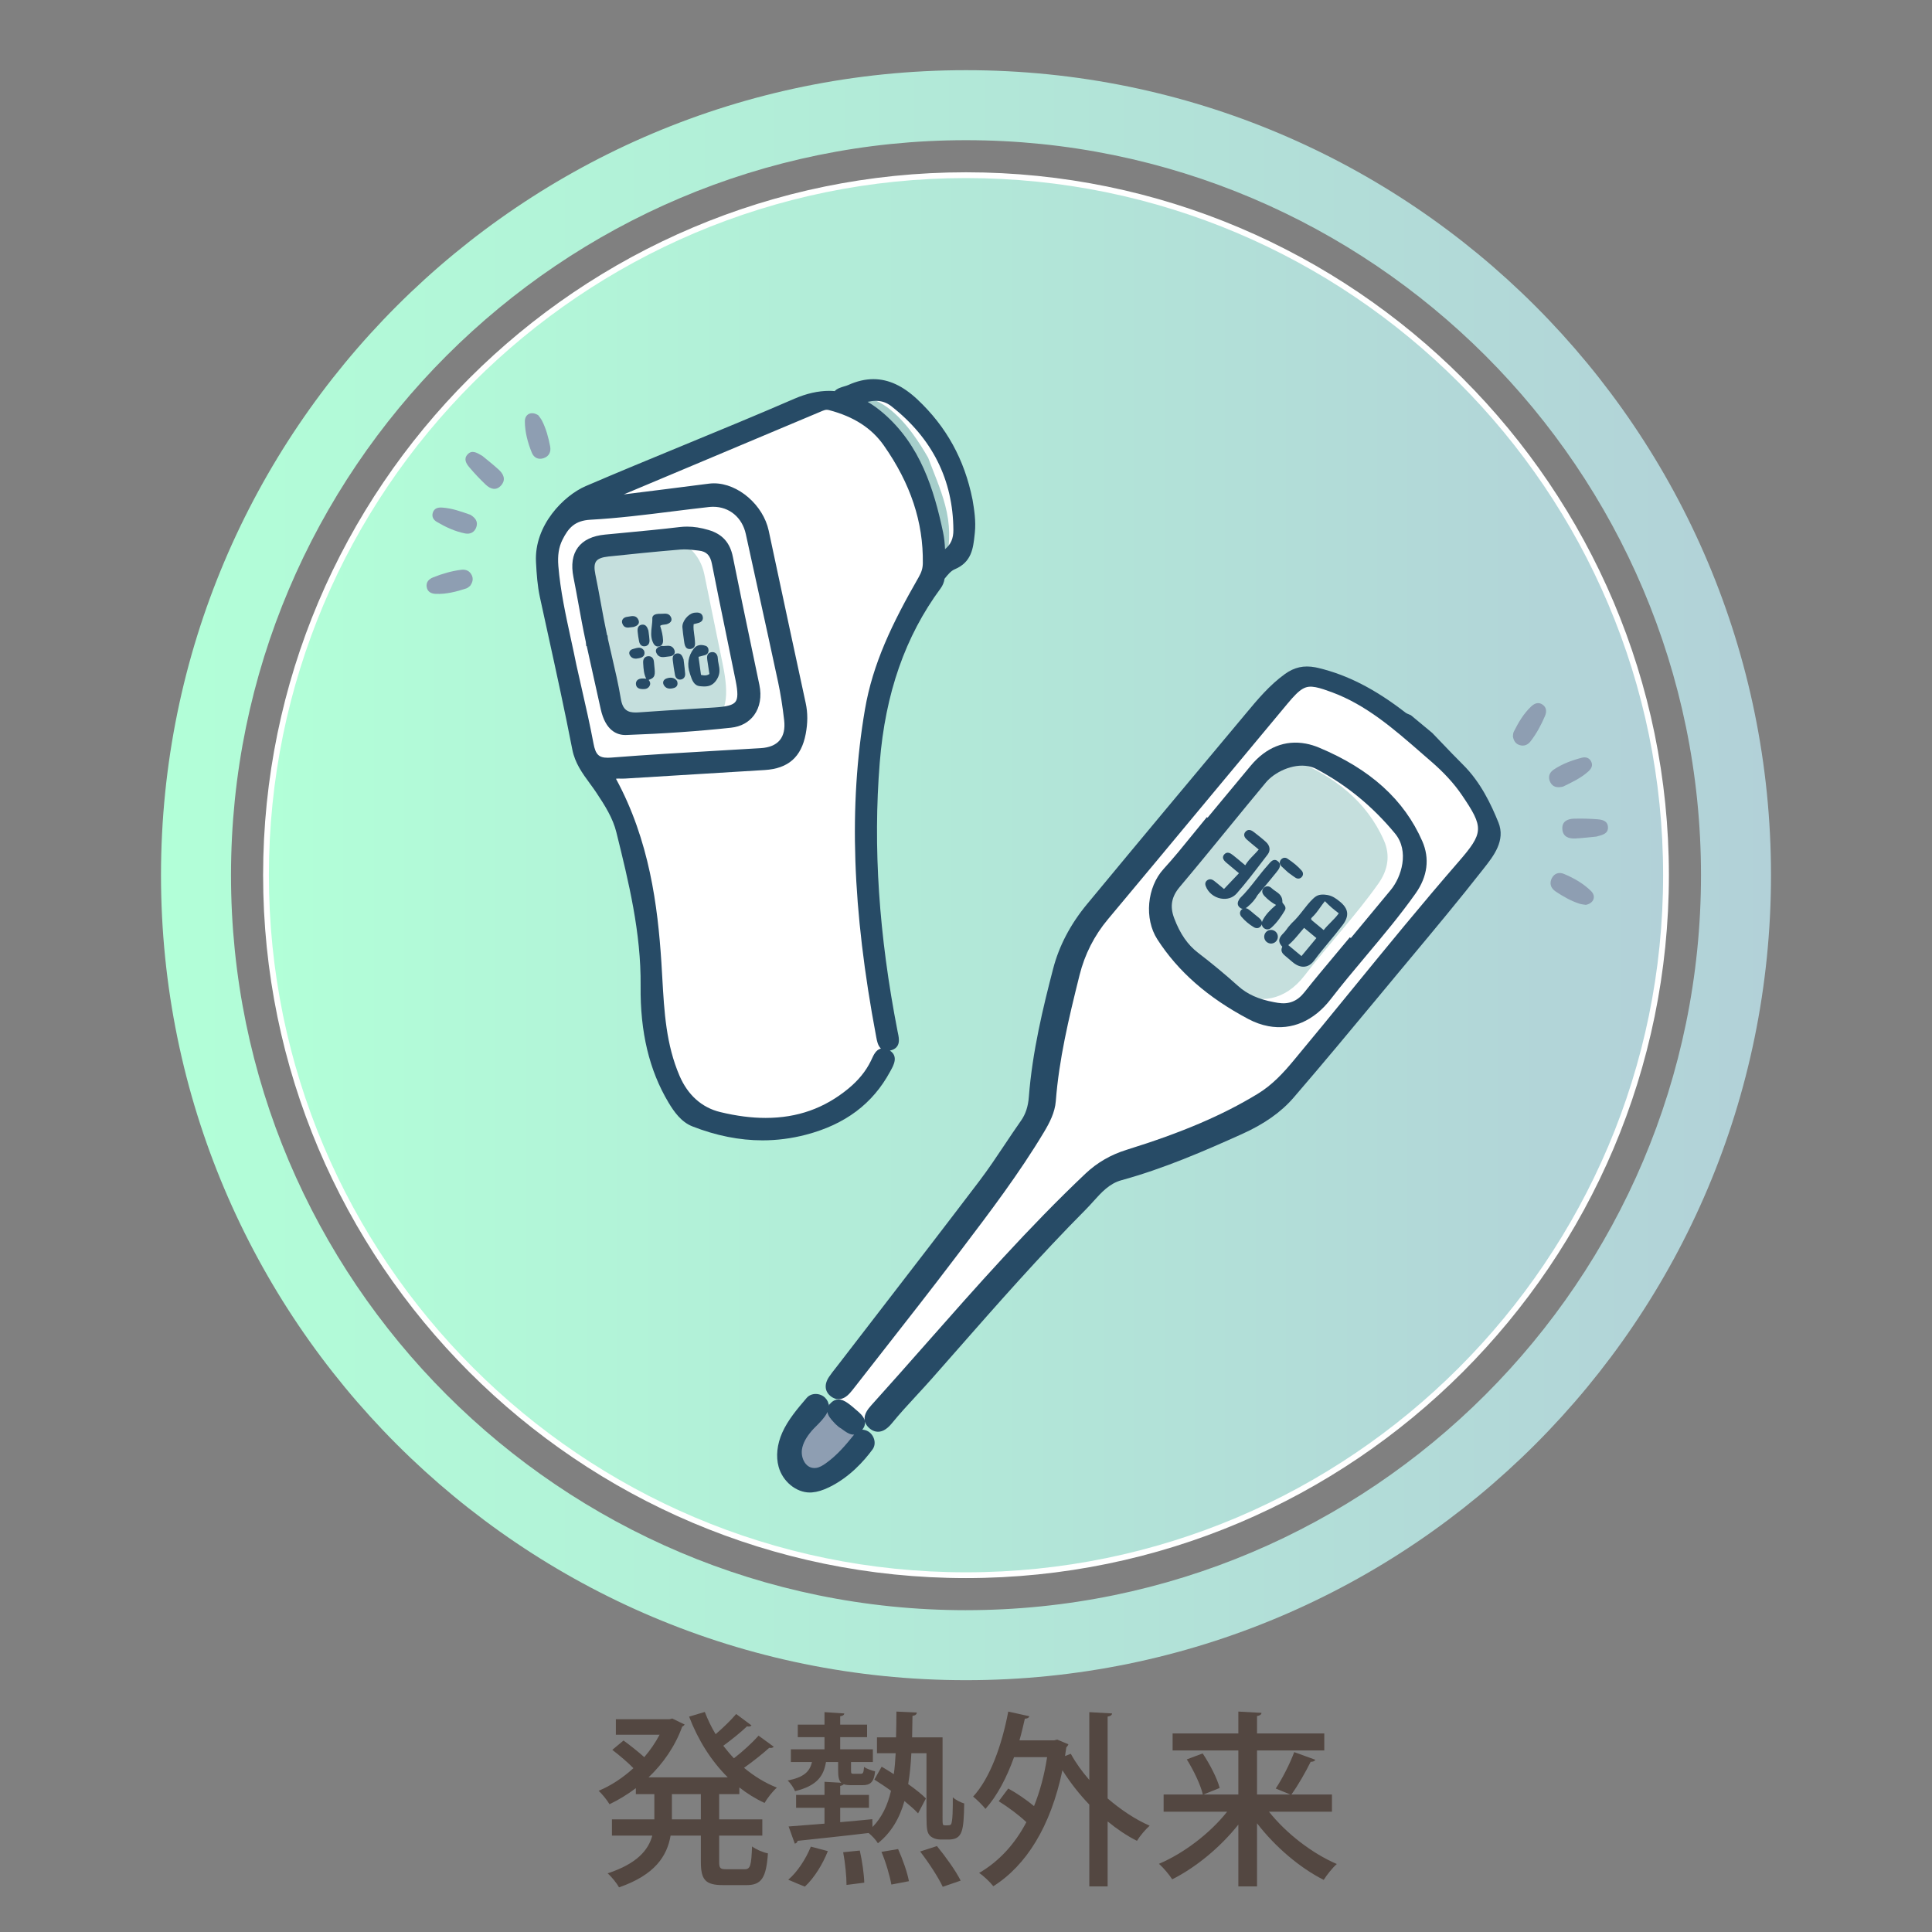 <?xml version="1.0" encoding="UTF-8"?><svg xmlns="http://www.w3.org/2000/svg" width="300" height="300" xmlns:xlink="http://www.w3.org/1999/xlink" viewBox="0 0 300 300"><rect x="0" y="0" width="300" height="300" fill="#808080" stroke="none"/><defs><style>.cls-1{fill:none;}.cls-2{fill:url(#_新規グラデーションスウォッチ_4-2);stroke:#fff;stroke-miterlimit:10;stroke-width:.898px;}.cls-3{fill:url(#_名称未設定グラデーション_28-2);}.cls-4{fill:#534741;}.cls-5{fill:url(#_新規グラデーションスウォッチ_4);}.cls-6{fill:#fff;}.cls-7{fill:#8e9eb2;}.cls-8{fill:#274b66;}.cls-9{fill:#c5dfdd;}.cls-10{fill:#a6cecb;}.cls-11{fill:url(#_名称未設定グラデーション_28);}</style><linearGradient id="_新規グラデーションスウォッチ_4" x1="25" y1="135.898" x2="275" y2="135.898" gradientUnits="userSpaceOnUse"><stop offset=".001" stop-color="#b2ffd8"/><stop offset="1" stop-color="#b2d1d8"/></linearGradient><linearGradient id="_名称未設定グラデーション_28" x1="25" y1="135.899" x2="275" y2="135.899" gradientUnits="userSpaceOnUse"><stop offset=".001" stop-color="#bcd752"/><stop offset="1" stop-color="#73c6da"/></linearGradient><linearGradient id="_名称未設定グラデーション_28-2" x1="35.87" x2="264.13" xlink:href="#_名称未設定グラデーション_28"/><linearGradient id="_新規グラデーションスウォッチ_4-2" x1="41.304" y1="135.899" x2="258.696" y2="135.899" xlink:href="#_新規グラデーションスウォッチ_4"/></defs><g id="_素材"><rect class="cls-1" width="300" height="300"/><path class="cls-4" d="M114.805,278.594h-3.133v3.915h6.701v2.524h-6.701v4.061c0,1.016.174,1.16,1.103,1.16h2.872c.87,0,1.015-.58,1.131-3.539.609.465,1.711.929,2.465,1.073-.261,3.829-1.015,4.932-3.335,4.932h-3.597c-2.785,0-3.481-.812-3.481-3.626v-4.061h-4.699c-.551,3.161-2.408,6.091-8.006,8.034-.348-.638-1.189-1.682-1.769-2.175,4.583-1.509,6.323-3.626,6.933-5.859h-6.266v-2.524h6.584v-3.915h-2.872v-.929c-1.305.986-2.698,1.827-4.09,2.495-.377-.639-1.131-1.566-1.683-2.089,1.886-.783,3.742-2.002,5.396-3.51-.812-.842-2.176-2.002-3.278-2.843l1.74-1.45c1.044.754,2.321,1.77,3.22,2.581.928-1.073,1.741-2.263,2.379-3.48h-6.788v-2.407h8.325l.435-.116c.841.435,1.393.667,1.915.928-.058.146-.232.262-.377.349-1.103,3.046-2.959,5.714-5.221,7.86h12.299c-2.582-2.553-4.612-5.801-6.004-9.427l2.437-.726c.464,1.189,1.015,2.35,1.682,3.452,1.161-.986,2.408-2.205,3.191-3.133l2.378,1.77c-.087.116-.232.174-.435.174-.087,0-.174,0-.261-.029-.928.899-2.408,2.089-3.684,3.017.522.668,1.073,1.335,1.653,1.944,1.363-1.045,2.872-2.438,3.829-3.511l2.35,1.712c-.116.174-.377.232-.696.174-.986.899-2.553,2.146-3.916,3.104,1.538,1.276,3.249,2.35,5.105,3.075-.638.551-1.479,1.624-1.915,2.379-1.393-.639-2.698-1.451-3.916-2.408v1.045ZM108.829,282.509v-3.915h-4.496v3.915h4.496Z"/><path class="cls-4" d="M146.358,282.075c0,1.334,0,1.363.406,1.363.667,0,.754,0,.899-.146.29-.377.29-2.64.29-4.206.435.406,1.189.783,1.77.958-.087,4.177-.203,5.598-2.437,5.598h-1.218c-.58,0-1.218-.174-1.653-.58-.436-.464-.551-.986-.551-3.046v-9.774h-2.35c-.087,1.711-.232,3.307-.493,4.786,1.102.783,2.088,1.566,2.756,2.233l-1.218,2.32c-.522-.58-1.276-1.219-2.118-1.914-.754,2.668-2.031,4.873-4.119,6.555-.29-.493-.928-1.188-1.45-1.595-4.119.493-8.296.928-11.022,1.218-.029.232-.203.377-.436.436l-.957-2.669,5.569-.435v-2.466h-4.409v-2.002h4.409v-2.03l2.611.146c-.377-.319-.493-.899-.493-1.886v-1.334h-1.886c-.348,2.088-1.305,3.684-4.815,4.524-.174-.493-.725-1.276-1.131-1.653,2.495-.493,3.423-1.363,3.771-2.871h-3.278v-1.973h5.221v-1.886h-4.148v-1.943h4.148v-1.943l3.075.203c-.029.231-.203.377-.638.435v1.306h4.177v1.943h-4.177v1.886h5.076v1.973h-3.394v1.305c0,.493.058.522.435.522h1.044c.377,0,.464-.087.551-1.073.348.29,1.16.551,1.711.696-.174,1.683-.754,2.146-1.943,2.146h-1.653c-.551,0-.958-.029-1.276-.146-.087.116-.261.203-.551.262v1.392h4.467v2.002h-4.467v2.233c1.625-.146,3.336-.29,4.989-.464l.029,1.218c1.451-1.479,2.35-3.364,2.872-5.627-.87-.639-1.77-1.219-2.582-1.74l1.131-2.002c.609.349,1.248.754,1.886,1.16.145-1.015.232-2.088.29-3.248h-2.901v-2.466h2.959c.029-1.276.058-2.611.058-4.003l3.162.145c0,.29-.232.465-.667.522-.029,1.16-.029,2.263-.058,3.336h4.728v12.299ZM128.547,287.441c-.783,2.001-2.117,4.177-3.568,5.512-.754-.29-1.508-.609-2.582-1.073,1.363-1.132,2.727-3.191,3.51-5.135l2.64.696ZM131.448,292.691c0-1.305-.203-3.423-.522-5.076l2.582-.261c.377,1.624.667,3.742.696,4.989l-2.756.348ZM138.409,292.633c-.232-1.306-.841-3.452-1.537-5.076l2.582-.436c.725,1.596,1.45,3.685,1.683,4.989l-2.727.522ZM146.387,292.981c-.667-1.45-2.205-3.8-3.51-5.482l2.611-.841c1.334,1.624,2.958,3.887,3.684,5.366l-2.785.957Z"/><path class="cls-4" d="M172.689,266.063c-.029.231-.203.406-.696.493v12.705c2.03,1.74,4.264,3.248,6.526,4.234-.638.552-1.537,1.625-1.973,2.35-1.566-.783-3.104-1.827-4.554-3.017v10.095h-2.843v-12.705c-1.566-1.624-2.988-3.452-4.177-5.337-1.827,8.76-5.627,14.793-10.732,18.013-.464-.609-1.537-1.653-2.205-2.06,2.988-1.74,5.482-4.351,7.339-7.89-1.16-1.103-2.843-2.35-4.293-3.249l1.479-1.973c1.334.726,2.813,1.741,4.003,2.728.899-2.234,1.595-4.758,2.03-7.601h-5.134c-1.131,3.162-2.61,6.005-4.438,8.035-.406-.522-1.334-1.45-1.915-1.914,2.611-2.814,4.467-7.948,5.454-13.198l3.277.725c-.058.232-.319.377-.696.377-.261,1.132-.522,2.263-.841,3.365h5.366l.493-.116,1.74.726c-.058.174-.174.348-.319.464-.058.464-.145.929-.203,1.363l.899-.348c.754,1.392,1.74,2.755,2.872,4.061v-10.529l3.539.203Z"/><path class="cls-4" d="M206.823,281.321h-9.775c2.64,3.335,6.672,6.468,10.53,8.121-.667.581-1.566,1.712-2.031,2.466-3.742-1.885-7.571-5.163-10.355-8.789v9.805h-2.9v-9.602c-2.814,3.539-6.584,6.643-10.269,8.499-.464-.725-1.392-1.827-2.06-2.407,3.887-1.653,7.948-4.758,10.587-8.093h-9.862v-2.669h6.092c-.348-1.479-1.421-3.742-2.495-5.453l2.465-.929c1.103,1.653,2.263,3.887,2.64,5.366l-2.523,1.016h5.424v-6.846h-10.21v-2.64h10.21v-3.394l3.597.203c-.029.261-.232.406-.696.493v2.697h10.443v2.64h-10.443v6.846h5.164c-.493-.203-2.234-.929-2.263-.929,1.015-1.508,2.233-3.915,2.872-5.656l3.278,1.189c-.116.232-.377.319-.725.319-.754,1.537-1.973,3.684-2.988,5.076h6.294v2.669Z"/></g><g id="_医療素材"><path class="cls-5" d="M150,10.898c-69.036,0-125,55.964-125,125s55.964,125,125,125,125-55.964,125-125S219.036,10.898,150,10.898ZM150,250.029c-62.931,0-114.13-51.198-114.13-114.13S87.069,21.768,150,21.768s114.13,51.198,114.13,114.13-51.199,114.13-114.13,114.13Z"/><path class="cls-11" d="M150,27.203c-59.935,0-108.696,48.76-108.696,108.696s48.761,108.696,108.696,108.696,108.696-48.76,108.696-108.696S209.935,27.203,150,27.203Z"/><path class="cls-3" d="M150,27.203c-59.935,0-108.696,48.76-108.696,108.696s48.761,108.696,108.696,108.696,108.696-48.76,108.696-108.696S209.935,27.203,150,27.203Z"/><path class="cls-2" d="M150,27.203c-59.935,0-108.696,48.76-108.696,108.696s48.761,108.696,108.696,108.696,108.696-48.76,108.696-108.696S209.935,27.203,150,27.203Z"/><g id="_体温計"><path class="cls-6" d="M230.049,124.813c-1.981-4.163-6.691-6.412-9.724-9.74-3.518-3.861-7.183-7.971-12.635-8.801-.483-.074-.967-.085-1.437-.041-.047-.051-.09-.104-.14-.154-1.462-1.462-4.539-1.796-5.955,0-.885,1.123-1.77,2.246-2.655,3.369-5.678,6.513-11.357,13.027-17.035,19.54-5.546,6.361-11.311,12.756-14.618,20.626-3.289,7.829-3.359,16.42-5.911,24.45-2.667,8.389-9.726,15.134-15.176,21.81-5.088,6.234-10.176,12.468-15.264,18.702.797,1.755,1.017,3.729-1.245,4.279-1.065.259-1.681.711-2.486,1.457-.775.718-1.595,1.387-2.402,2.069-.715,1.572-.607,3.391.749,4.747,1.484,1.483,4.51,1.771,5.955,0,1.023-1.253,2.046-2.507,3.069-3.76.041-.503.127-.999.28-1.478.415-1.303,1.355-1.52,2.452-1.869,2.679-3.282,5.357-6.563,8.035-9.845,1.307.018,2.636-.521,3.577-1.861,5.811-8.27,13.017-16.228,20.51-23.017,7.187-6.513,17.159-7.852,25.221-12.878,4.401-2.744,7.751-6.579,11.17-10.41,3.605-4.038,7.21-8.077,10.815-12.115,3.721-4.169,7.447-8.332,11.163-12.506,3.183-3.575,6.012-7.693,3.688-12.575Z"/><path class="cls-7" d="M132.977,221.331l-1.182-1.365c-.815-.941-1.773-2.364-3.229-1.89-.032.011-.062.027-.093.04-.527-.408-1.314-.379-1.793.103-1.485,1.493-2.908,3.036-3.675,5.03-.733,1.904-.707,4.593,1.233,5.782,1.921,1.178,4.209.097,5.844-1.066.818-.582,1.588-1.235,2.261-1.982.665-.738,1.704-1.796,1.623-2.871-.056-.753-.52-1.24-.99-1.782Z"/><path class="cls-9" d="M214.906,130.527c-2.709-6.181-7.773-9.944-13.761-12.453-.999-.418-1.983-.628-2.937-.639-2.191,1.641-3.518,3.975-5.291,6.011-1.932,2.22-4.118,4.222-6.069,6.431-2.387,2.703-4.402,5.754-6.679,8.561.059,2.106.239,4.199.488,6.288,2.96,4.049,6.873,7.021,11.273,9.352,3.561,1.887,7.579,1.376,10.64-2.596,3.73-4.839,7.941-9.295,11.476-14.296,1.481-2.095,1.861-4.375.86-6.659Z"/><path class="cls-7" d="M239.907,111.173c.27-.638.267-1.304-.369-1.755-.638-.452-1.253-.204-1.751.258-1.196,1.111-2.009,2.511-2.737,3.961-.117.234-.098.538-.127.721.122.692.428,1.132,1.007,1.329.701.238,1.298-.015,1.718-.555.937-1.206,1.662-2.55,2.259-3.959Z"/><path class="cls-7" d="M247.049,138.353c-1.199-1.175-2.656-2.004-4.19-2.648-.75-.315-1.488-.122-1.89.656-.43.831-.15,1.574.584,2.064,1.153.769,2.356,1.465,3.68,1.893.386.124.801.152,1.017.191,1.26-.26,1.623-1.348.799-2.155Z"/><path class="cls-7" d="M247.062,118.223c-.305-.579-.865-.712-1.424-.567-1.55.403-3.055.956-4.391,1.856-.669.45-.92,1.173-.523,1.951.401.784,1.107.893,2.0.676,1.296-.637,2.713-1.279,3.889-2.33.468-.418.794-.93.448-1.586Z"/><path class="cls-7" d="M249.682,128.406c-.058-.952-.891-1.13-1.617-1.188-1.227-.098-2.463-.131-3.692-.094-1.002.03-1.865.452-1.772,1.643.091,1.169.999,1.482,1.996,1.433,1.184-.059,2.363-.21,3.302-.298,1.01-.262,1.847-.47,1.784-1.495Z"/><path class="cls-8" d="M232.668,127.696c-1.103-2.725-2.722-6.203-5.474-8.935-1.12-1.111-2.23-2.273-3.303-3.397-.49-.512-.979-1.024-1.471-1.534l-.019-.019-3.313-2.749-.055-.026c-.098-.047-.201-.089-.303-.131-.177-.072-.344-.14-.458-.228-4.708-3.654-9.01-5.862-13.536-6.952-.161-.038-.32-.073-.475-.102-1.812-.341-3.277-.018-4.751,1.047-2.391,1.728-4.266,3.979-6.078,6.157l-.57.683c-7.164,8.558-15.626,18.683-24.069,28.886-2.571,3.107-4.34,6.476-5.259,10.013-1.543,5.94-3.234,12.867-3.776,19.917-.115,1.506-.505,2.684-1.227,3.707-.86,1.22-1.702,2.481-2.516,3.7-1.253,1.876-2.549,3.817-3.93,5.636-5.213,6.867-10.566,13.81-15.744,20.524-2.071,2.687-4.143,5.373-6.212,8.062-.13.169-.262.337-.394.504-.345.437-.701.889-1.019,1.366-.782,1.177-.647,2.316.363,3.046.261.188.535.311.814.363.486.091,1.234.014,2.038-.876.273-.301.524-.62.757-.92,1.562-2.006,3.129-4.008,4.697-6.009,3.6-4.597,7.323-9.35,10.91-14.084l.985-1.298c4.418-5.822,8.986-11.843,12.821-18.244.877-1.462,1.707-3.059,1.843-4.822.498-6.452,1.965-12.68,3.688-19.569.806-3.223,2.287-6.138,4.402-8.664,5.141-6.141,10.345-12.403,15.378-18.458,4.165-5.012,8.33-10.023,12.508-15.025,2.006-2.402,2.782-2.856,4.373-2.557.732.138,1.655.462,2.543.791,5.324,1.975,9.59,5.692,13.715,9.287.535.466,1.071.933,1.608,1.396,2.032,1.75,3.612,3.47,4.829,5.259,3.459,5.083,3.417,5.862-.555,10.433-5.628,6.474-11.14,13.224-16.472,19.751-2.985,3.655-6.071,7.434-9.142,11.12-1.527,1.834-3.253,3.721-5.515,5.099-5.485,3.341-11.764,6.023-20.359,8.696-2.492.776-4.591,1.993-6.417,3.722-8.786,8.319-16.905,17.519-24.755,26.415-2.772,3.142-5.639,6.39-8.492,9.551-.508.563-1.085,1.319-1.034,2.172.005.074.024.145.037.218-.162-.699-.821-1.253-1.288-1.644-.128-.106-.253-.211-.367-.315-.197-.179-.406-.347-.616-.51-.454-.352-.944-.704-1.496-.808-.563-.106-1.089.077-1.521.531-.128.134-.226.266-.305.396-.019-.45-.208-.862-.577-1.231-.363-.364-.905-.581-1.451-.581-.572,0-1.075.224-1.415.628l-.099.116c-1.312,1.536-2.798,3.276-3.68,5.257-.808,1.817-1.009,3.703-.565,5.311.628,2.274,2.712,3.989,4.847,3.989h.001c.112,0,.224-.004.337-.014.821-.066,1.669-.324,2.667-.809,3.12-1.52,5.381-4.026,6.727-5.862.293-.399.395-.908.286-1.43-.117-.568-.484-1.092-.956-1.37-.288-.168-.594-.256-.912-.268.359-.465.461-.892.403-1.276.099.378.325.727.684,1.04.324.282.668.458,1.023.525.823.155,1.653-.272,2.466-1.268,1.23-1.506,2.573-2.962,3.873-4.37.796-.862,1.619-1.754,2.41-2.651,1.164-1.32,2.325-2.642,3.487-3.964,6.523-7.424,13.268-15.101,20.353-22.227.398-.4.783-.828,1.156-1.242,1.292-1.435,2.513-2.791,4.382-3.304,6.593-1.808,12.874-4.54,18.742-7.182,3.436-1.548,6.048-3.392,7.985-5.638,4.544-5.27,9.063-10.713,13.432-15.977l2.432-2.928c.815-.981,1.631-1.96,2.448-2.939,3.651-4.38,7.427-8.909,11.004-13.474l.23-.292c1.515-1.923,3.401-4.317,2.259-7.14ZM128.248,227.211c-.473.337-.986.658-1.535.728-.087.011-.172.016-.254.016-.657,0-1.088-.345-1.335-.634-.492-.578-.724-1.475-.592-2.287.149-.916.636-1.832,1.533-2.882.167-.196.402-.43.649-.678.571-.571,1.282-1.283,1.674-2.024.036-.068.062-.134.092-.201.096.611.569,1.132.909,1.504.064.07.128.139.189.209.132.149.279.276.434.411.074.064.154.133.241.212l.044.04.053.028c.165.088.35.224.547.368.401.292.855.623,1.365.719l0.0 0c.126.024.249.029.369.023-1.334,1.655-2.644,3.207-4.385,4.448Z"/><path class="cls-8" d="M193.844,158.236c1.014.537,2.055.908,3.094,1.104l.001 0c3.642.685,7.091-.811,9.713-4.212,1.767-2.292,3.662-4.55,5.495-6.734,2.599-3.096,5.288-6.298,7.671-9.669,1.853-2.62,2.21-5.424,1.034-8.107-2.822-6.438-8.066-11.19-16.031-14.527-.681-.285-1.368-.494-2.044-.621-3.221-.606-6.178.575-8.552,3.413-1.648,1.97-3.287,3.949-4.926,5.927l-1.787,2.157-.104-.086-.309.374c-.655.788-1.3,1.585-1.946,2.382-1.433,1.768-2.913,3.596-4.469,5.294-2.592,2.83-3.032,7.728-.981,10.917,3.213,4.997,7.838,9.05,14.14,12.388ZM183.187,137.724c2.514-2.981,5.022-6.048,7.447-9.015,1.936-2.368,3.937-4.816,5.928-7.204,1.334-1.6,4.164-2.983,6.59-2.526.455.086.886.235,1.278.444,4.711,2.511,8.698,5.782,12.187,9.999,2.273,2.747.99,6.772-.647,8.753-1.522,1.841-3.048,3.678-4.575,5.516l-1.639,1.974-.152-.125-.309.373c-.666.802-1.336,1.602-2.006,2.401-1.576,1.881-3.206,3.826-4.757,5.784-1.095,1.382-2.401,1.898-4.108,1.623-.2-.032-.4-.067-.598-.104-2.429-.457-4.147-1.23-5.569-2.507-1.988-1.786-4.082-3.523-6.224-5.163-1.612-1.234-2.79-2.94-3.707-5.367-.692-1.832-.426-3.329.861-4.856Z"/><path class="cls-8" d="M200.543,143.383c-.055.066-.122.141-.195.223-.194.218-.436.489-.633.793-.107.165-.257.324-.417.492-.489.516-1.095,1.156-.188,2.104-.005.024-.018.065-.047.136-.258.636.184,1.019.476,1.272.354.307.713.607,1.072.907l.133.111c.425.355.857.575,1.284.656.777.146,1.482-.176,2.038-.931.737-1,1.544-1.971,2.324-2.91.701-.844,1.427-1.717,2.1-2.61,1.064-1.41.921-2.535-.463-3.648-.595-.478-1.112-.856-1.906-1.005-.143-.027-.296-.046-.459-.057-.874-.056-1.287.174-1.785.648-.56.533-1.023,1.125-1.513,1.752-.54.692-1.099,1.408-1.823,2.064ZM203.71,142.467c.505-.459.888-.996,1.294-1.565.229-.321.464-.651.726-.97.715.763,1.453,1.352,2.155,1.885-.357.508-.785.94-1.238,1.396-.375.377-.761.767-1.107,1.207l-.443-.368c-.458-.38-.893-.743-1.331-1.102-.078-.064-.172-.163-.175-.266-.002-.069.038-.142.119-.216ZM202.497,144.076l1.914,1.588-2.319,2.795-2.049-1.7c.67-.557,1.222-1.219,1.804-1.917.213-.255.427-.512.65-.766Z"/><path class="cls-8" d="M189.569,139.522l0.0 0c.965.181,1.862-.104,2.461-.783,1.402-1.59,2.711-3.305,3.977-4.963l.833-1.089c.474-.617.376-1.36-.255-1.939-.575-.528-1.2-1.015-1.805-1.485l-.064-.05c-.15-.117-.378-.278-.624-.324-.278-.052-.52.046-.72.294-.462.573.105,1.071.292,1.234.421.37.855.726,1.313,1.101l.479.394c-.27.324-.548.611-.819.89-.476.491-.928.957-1.277,1.558l-.483-.404c-.482-.404-.946-.793-1.421-1.167-.211-.166-.44-.326-.682-.371-.253-.048-.477.035-.665.246-.146.163-.213.337-.201.515.021.317.283.57.528.783.455.394.919.777,1.416,1.186l.535.442-2.325,2.453c-.14-.117-.277-.232-.412-.346-.392-.33-.769-.648-1.159-.948-.138-.107-.283-.175-.429-.202-.247-.047-.485.026-.687.211-.157.143-.31.405-.146.841.368.985,1.265,1.723,2.34,1.925Z"/><path class="cls-8" d="M196.867,134.345c-.636.701-1.228,1.458-1.8,2.189-.775.991-1.576,2.015-2.494,2.908-.053.051-.09.111-.13.173-.211.334-.438.827.026,1.267.133.125.276.203.424.231.026.005.049-.001.074.001-.066.039-.13.085-.188.146-.31.323-.309.747.003,1.108.558.646,1.206,1.19,1.926,1.615.106.062.214.104.322.124.304.057.577-.056.771-.32.062-.084.105-.172.132-.261.022.217.12.414.302.573.124.108.262.177.412.205.25.047.512-.03.719-.211.948-.83,1.636-1.88,2.129-2.702.271-.451-.008-.787-.192-1.01-.087-.105-.178-.214-.174-.286.044-.964-.564-1.378-1.101-1.742-.207-.141-.402-.273-.566-.433-.154-.151-.332-.249-.514-.284-.287-.054-.558.054-.763.305-.291.353-.234.775.158,1.189.544.576,1.12,1.022,1.797,1.391-.907.771-1.608,1.485-2.075,2.384-.053.102-.086.203-.11.302-.028-.181-.123-.359-.287-.519-.19-.185-.399-.351-.601-.512-.085-.068-.169-.135-.252-.203-.095-.078-.188-.158-.282-.239-.207-.178-.421-.362-.65-.523-.138-.098-.278-.161-.416-.187-.02-.004-.038-.002-.058-.004.123-.062.232-.141.318-.213.677-.563,1.191-1.17,1.557-1.834l.815-.978c.689-.824,1.377-1.648,2.048-2.485l.058-.072c.351-.434.88-1.089.282-1.653-.141-.134-.287-.215-.434-.243-.444-.084-.776.313-1.042.632-.05.06-.099.118-.146.17Z"/><path class="cls-8" d="M199.669,135.158l.359.324.29.214c.254.188.541.402.84.594.101.064.206.107.312.127.235.044.46-.028.633-.204.297-.299.301-.704.012-1.032-.578-.655-1.28-1.245-2.209-1.858-.092-.061-.189-.101-.29-.12-.277-.052-.543.059-.73.304-.248.324-.209.706.105,1.021.211.211.433.411.678.631Z"/><path class="cls-8" d="M197.561,144.413c-.379-.071-.767.069-1.012.365-.373.449-.311,1.119.139,1.492.139.115.305.193.48.226l0.0 0c.378.071.766-.069,1.012-.365.18-.218.266-.493.239-.775-.026-.282-.161-.537-.378-.717-.139-.115-.304-.193-.48-.226Z"/><path class="cls-6" d="M135.939,60.091s-.797,1.708-4.514,2.019-3.329-.388-4.959.543c-1.631.932-37.098,16.041-37.098,16.041,0,0-2.273,1.31-3.902,3.915-1.629,2.605-.234,9.8,0,13.058.234,3.258,5.514,22.947,5.514,22.947,0,0,1.786.723,3.416,3.441,1.631,2.718,4.814,12.734,5.358,18.325s.633,14.054,1.52,18.325c.887,4.271.654,7.92,3.45,11.492,2.795,3.572,4.814,3.96,8.153,4.659,3.339.699,13.2.311,16.151-1.631,2.951-1.941,6.562-4.383,7.454-7.144.892-2.761,1.398-3.76,1.009-6.578-.388-2.817-3.572-22.695-3.417-28.131.155-5.435,1.087-20.907,2.795-26.138,1.708-5.231,5.513-13.54,7.687-15.636,2.174-2.096,4.115-2.512,4.892-4.789.776-2.277,1.165-3.83-.466-8.877-1.631-5.047-4.038-9.794-6.445-11.769-2.407-1.975-6.6-4.071-6.6-4.071Z"/><path class="cls-10" d="M146.4,87.365c.163-.149.307-.32.441-.501-.001.001.059-.001.152-.009.566-2.816.557-5.437-.227-8.404-.672-2.543-1.729-4.925-2.639-7.365-.726-1.277-1.518-2.515-2.381-3.702-1.929-2.653-5.553-6.505-9.235-5.529-.264.07-.488.259-.625.497-.174.146-.293.341-.361.562-.112.365.049.811.317,1.065.236.224.562.305.861.414.181.066.361.132.542.198.304.111.608.222.912.333.075.072.162.134.265.176,1.064.43,2.059,1.211,2.963,2.158.972,1.019,1.918,2.176,2.749,3.399.912,1.341,1.425,3.012,1.988,4.578.621,1.725,1.225,3.458,1.752,5.218.59,1.968,1.083,3.97,1.368,5.991.094.666.707,1.331,1.159.92Z"/><path class="cls-9" d="M103.189,83.919c-2.041.203-4.084.386-6.127.569-1.036.093-2.071.185-3.107.281l-.112.009c-.147.012-.299.025-.439.056-.141.031-.254.086-.351.155-.041-.014-.086-.022-.137-.009-.448.107-.863.308-1.238.586-.117-.025-.243-.031-.387.001l-.053.012-.021.014c-.655.414-1.092,1.164-1.265,2.169-.55,3.204.433,6.85,1.024,10.036.47,2.532,1.008,5.053,1.615,7.557.504,2.08.394,4.25,2.046,5.732,1.562,1.401,3.473,1.486,5.362,1.42,2.797-.098,5.595-.195,8.392-.293.85-.03,1.728-.067,2.479-.472,3.026-1.633,1.644-7.18,1.057-10.05-.852-4.165-1.705-8.33-2.555-12.496-.649-3.18-3.095-5.583-6.186-5.276Z"/><path class="cls-7" d="M67.243,89.659c-.643.258-1.114.729-.986,1.498.129.772.738,1.033,1.417,1.061,1.631.066,3.197-.344,4.739-.848.248-.081.451-.31.601-.418.405-.574.502-1.101.234-1.651-.325-.666-.925-.911-1.605-.828-1.516.185-2.981.617-4.401,1.186Z"/><path class="cls-7" d="M81.501,65.441c.011,1.678.449,3.297,1.073,4.839.305.754.962,1.142,1.797.88.893-.281,1.223-1.002,1.053-1.868-.266-1.36-.62-2.704-1.25-3.945-.183-.361-.456-.676-.581-.857-1.072-.711-2.1-.202-2.093.951Z"/><path class="cls-7" d="M67.206,79.614c-.196.624.104,1.116.601,1.41,1.378.816,2.831,1.494,4.411,1.809.791.157,1.481-.173,1.753-1.003.274-.836-.146-1.415-.93-1.896-1.365-.471-2.819-1.024-4.394-1.119-.627-.038-1.22.092-1.442.799Z"/><path class="cls-7" d="M72.586,70.58c-.634.712-.174,1.429.296,1.985.794.94,1.643,1.84,2.535,2.687.728.69,1.635,1.005,2.414.1.765-.888.348-1.753-.389-2.425-.876-.799-1.813-1.529-2.538-2.133-.897-.532-1.635-.979-2.318-.213Z"/><path class="cls-8" d="M90.918,99.442l.046.218.073.668h.074l.58,2.63c.529,2.398,1.057,4.796,1.597,7.191.742,3.292,2.49,3.984,3.827,3.984.049,0,.098-.001.149-.003,5.819-.211,11.134-.581,16.247-1.132,1.536-.165,2.78-.844,3.595-1.965.896-1.23,1.185-2.886.816-4.661-.399-1.92-.802-3.839-1.204-5.759-.971-4.634-1.974-9.425-2.919-14.145-.442-2.21-1.632-3.533-3.745-4.163-1.218-.363-2.285-.532-3.357-.532-.39,0-.785.023-1.175.07-2.906.347-5.873.627-8.742.898-.944.089-1.887.178-2.831.27-1.95.189-3.366.862-4.21,1.998-.845,1.14-1.078,2.696-.692,4.627.276,1.382.533,2.796.781,4.163.336,1.853.683,3.764,1.088,5.642ZM106.237,85.309c.674,0,1.378.083,2.058.163l.237.028c1.174.137,1.758.734,2.016,2.06.677,3.482,1.405,7.012,2.11,10.426.53,2.567,1.059,5.134,1.573,7.705.365,1.825.356,2.775-.03,3.278-.393.513-1.297.761-3.225.885-1.246.08-2.492.157-3.739.235-2.646.164-5.381.334-8.071.529-.155.011-.305.017-.448.017-1.21,0-2.02-.356-2.315-2.127-.373-2.242-.898-4.489-1.405-6.662-.205-.88-.411-1.761-.607-2.642l-.061-.548h-.06c-.363-1.683-.678-3.402-.983-5.068-.264-1.445-.537-2.939-.841-4.403-.204-.984-.163-1.628.128-2.028.292-.4.898-.636,1.905-.743,3.302-.349,7.211-.75,11.165-1.081.196-.016.394-.023.592-.023Z"/><path class="cls-8" d="M151.004,77.545c-1.246-6.2-4.036-11.271-8.533-15.504-2.264-2.131-4.505-3.167-6.851-3.167-1.255,0-2.565.305-3.894.906-.181.082-.41.15-.652.221-.52.154-1.095.329-1.463.732-.276-.021-.553-.041-.833-.041-1.73,0-3.551.41-5.411,1.217-5.703,2.476-11.55,4.886-17.205,7.216-4.994,2.059-10.158,4.187-15.208,6.355-3.391,1.456-8.03,6.079-7.726,11.799.099,1.853.22,3.665.612,5.476.412,1.9.829,3.798,1.245,5.697,1.287,5.865,2.617,11.93,3.78,17.92.414,2.132,1.586,3.73,2.719,5.276.342.466.665.907.97,1.364,1.403,2.102,2.61,4.022,3.156,6.23,1.893,7.658,3.85,15.577,3.763,23.863-.076,7.16,1.337,13.072,4.318,18.074.872,1.462,1.995,3.049,3.724,3.726,3.667,1.439,7.33,2.168,10.885,2.168,2.252,0,4.514-.292,6.725-.869,6.106-1.594,10.391-4.806,13.097-9.82l.104-.19c.426-.771,1.207-2.185-.149-3.058.049-.01.1-.022.15-.036,1.585-.427,1.283-1.841,1.103-2.685-.02-.093-.04-.185-.057-.275-2.916-14.968-3.822-28.612-2.77-41.712.865-10.772,3.959-19.627,9.459-27.073.321-.435.52-.928.611-1.489.504-.633.986-1.221,1.56-1.46,2.651-1.107,2.881-3.274,3.105-5.37l.031-.288c.201-1.848-.11-3.7-.363-5.203ZM86.701,87.898c-.135-1.633.063-2.921.624-4.056.934-1.887,1.947-3.006,4.365-3.139,4.251-.233,8.548-.769,12.703-1.289,1.861-.233,3.784-.473,5.677-.682.226-.025.453-.038.674-.038,2.517,0,4.505,1.662,5.066,4.235.582,2.672,1.168,5.343,1.754,8.013,1.078,4.911,2.193,9.988,3.262,14.988.373,1.747.679,3.678.937,5.903.154,1.335-.079,2.383-.692,3.115-.611.729-1.595,1.14-2.924,1.222-2.238.137-4.477.267-6.717.396-5.418.313-11.022.637-16.526,1.074-.184.015-.357.022-.52.022-1.403,0-1.903-.496-2.225-2.211-.545-2.904-1.212-5.83-1.858-8.659-.269-1.178-.538-2.357-.797-3.527-.272-1.36-.571-2.735-.86-4.065-.8-3.68-1.628-7.484-1.944-11.303ZM96.14,120.899l.558.005c.132,0,.263-.002.394-.011,3.866-.243,7.732-.477,11.598-.71,3.351-.202,6.701-.404,10.051-.613,3.659-.228,5.683-2.006,6.368-5.594.328-1.718.329-3.286.002-4.793-1.666-7.685-3.336-15.503-4.952-23.064l-.793-3.71c-.853-3.989-4.747-7.358-8.505-7.358-.255,0-.509.016-.756.047-4.38.561-8.759,1.119-13.14,1.66-.037.004-.073.009-.11.015l9.746-4.094c7.051-2.961,14.101-5.922,21.148-8.894.252-.106.439-.152.626-.152.116,0,.239.018.377.054,3.827,1.007,6.602,2.797,8.483,5.476,4.169,5.939,6.152,11.922,6.062,18.292-.011.766-.197,1.395-.644,2.172-4.13,7.187-7.13,13.431-8.345,20.545-2.542,14.887-1.989,31.024,1.742,50.786l.022.118c.098.528.24,1.296.714,1.743-.759.185-1.133,1.003-1.415,1.619-.048.107-.096.21-.143.307-.788,1.605-1.939,3.017-3.518,4.315-3.71,3.048-7.9,4.529-12.812,4.53-2.209,0-4.514-.296-7.046-.905-2.858-.686-5.048-2.637-6.335-5.639-2.088-4.871-2.373-9.9-2.675-15.225-.045-.794-.09-1.589-.141-2.384-.565-8.741-1.85-18.94-7.053-28.513.151-.022.32-.027.49-.027ZM146.438,82.641c-1.415-6.658-3.516-13.503-9.255-18.469-.814-.704-1.633-1.287-2.459-1.775.43-.089.852-.151,1.265-.151.924,0,1.693.265,2.421.834,6.343,4.967,9.583,11.433,9.631,19.219.008,1.315-.388,2.226-1.299,2.98-.035-.881-.119-1.764-.305-2.639Z"/><path class="cls-8" d="M108.529,100.192c-.313.069-.58.244-.794.52-.886,1.142-1.092,2.498-.596,3.921l.08.238c.235.706.528,1.585,1.45,1.679.442.045.874.078,1.289-.014.579-.128,1.037-.492,1.401-1.111.513-.875.367-1.616.225-2.333-.06-.305-.117-.594-.127-.895-.01-.318-.129-.597-.326-.763-.169-.143-.39-.201-.639-.168-.036.005-.07.011-.103.018-.704.156-.61.851-.559,1.225.071.524.154,1.047.238,1.571l.091.577c-.133.094-.271.156-.421.189-.262.058-.538.027-.888-.048l-.386-2.806c.101-.026.197-.05.289-.073.266-.066.5-.125.73-.198.35-.11.542-.373.539-.741-.002-.334-.168-.599-.433-.689-.396-.135-.752-.169-1.058-.101Z"/><path class="cls-8" d="M106.237,99.652c.054.391.131.791.409.997.158.117.364.157.611.118.025-.004.073-.014.073-.014.665-.147.615-.754.578-1.197l-.013-.165c-.017-.282-.058-.567-.097-.843-.074-.515-.149-1.046-.09-1.626l.155-.04c.14-.036.261-.068.384-.097.278-.066,1.018-.241.882-.988-.141-.776-.902-.696-1.268-.658-.047.005-.095.013-.143.023-.923.204-1.825,1.363-1.755,2.254.051.656.145,1.317.235,1.956l.039.278Z"/><path class="cls-8" d="M102.344,100.365l.031-.007c.405-.102.612-.447.583-.97-.037-.686-.184-1.409-.451-2.206.094-.075.2-.122.334-.152.099-.022.199-.031.298-.041.107-.01.212-.02.313-.043.034-.008.069-.016.102-.027.351-.112.584-.289.675-.513.076-.187.053-.397-.069-.625-.29-.542-.79-.509-1.231-.481-.124.008-.248.016-.366.011-.162-.007-.403-.006-.633.045-.572.127-.647.468-.64.66.014.41-.037.832-.086,1.241-.096.794-.195,1.615.153,2.427.096.225.352.822.986.682Z"/><path class="cls-8" d="M104.465,102.486c.091.753.196,1.558.352,2.343.097.489.45.76.898.69l.061-.012c.414-.092.649-.436.613-.898-.043-.57-.113-1.14-.174-1.643-.023-.193-.046-.378-.072-.577-.177-.51-.401-1.001-1.011-.925-.034.004-.067.01-.098.017-.434.096-.637.453-.57,1.005Z"/><path class="cls-8" d="M101.544,102.785c-.048-.579-.358-.904-.85-.89-.075.002-.144.011-.207.025-.428.095-.654.46-.619,1.003l.011.179c.047.77.1,1.563.467,2.289-.019-.002-.037-.003-.056-.005-.221-.022-.45-.045-.677-.024-.065.006-.128.016-.189.029-.458.101-.705.409-.676.845.047.706.736.749.963.762.162.01.352.015.533-.025.228-.05.405-.162.54-.342.314-.412.169-.762-.06-1.057,1.067-.327,1.014-.863.888-2.082-.022-.211-.046-.445-.068-.707Z"/><path class="cls-8" d="M99.01,98.052c.053.541.128,1.057.225,1.533.115.568.468.844.967.755l.04-.008c.41-.091.638-.436.61-.924-.023-.403-.077-.81-.121-1.138-.016-.126-.032-.243-.05-.373-.167-.496-.399-1.016-1.067-.889-.315.07-.675.307-.604,1.044Z"/><path class="cls-8" d="M103.335,100.297c-.221.019-.43.036-.619-.001l-.033-.007-.032.011c-.263.09-.627.243-.757.537-.071.162-.063.345.024.543.346.789,1.037.684,1.592.6.139-.021.276-.042.407-.05.073-.004.145-.014.214-.03l0-0c.278-.062.486-.202.585-.395.062-.121.11-.323-.009-.601-.3-.697-.87-.649-1.372-.608Z"/><path class="cls-8" d="M97.965,97.403c.126-.019.251-.038.369-.041l.015-.001.014-.004c.411-.11.676-.282.788-.509.083-.168.08-.361-.007-.571-.315-.757-.972-.636-1.5-.537-.1.018-.198.037-.293.049-.033.004-.066.01-.098.017-.26.058-.473.203-.585.399-.098.173-.114.375-.045.582.258.778.858.688,1.34.616Z"/><path class="cls-8" d="M99.44,102.152c.261-.07.453-.207.556-.395.105-.192.115-.426.015-.726-.342-.514-.791-.49-1.143-.412-.111.025-.223.057-.334.09-.08.023-.159.046-.237.066-.264.067-.463.219-.545.417-.052.125-.082.327.066.576.35.587.919.546,1.376.445.083-.018.166-.04.247-.061Z"/><path class="cls-8" d="M103.757,105.278c-.077.017-.155.038-.232.064-.253.084-.435.24-.514.439-.071.181-.05.382.059.58.27.487.732.662,1.373.52.077-.017.154-.038.231-.062.213-.066.372-.189.459-.358.096-.186.102-.422-.002-.718-.326-.439-.788-.596-1.373-.467Z"/></g></g></svg>